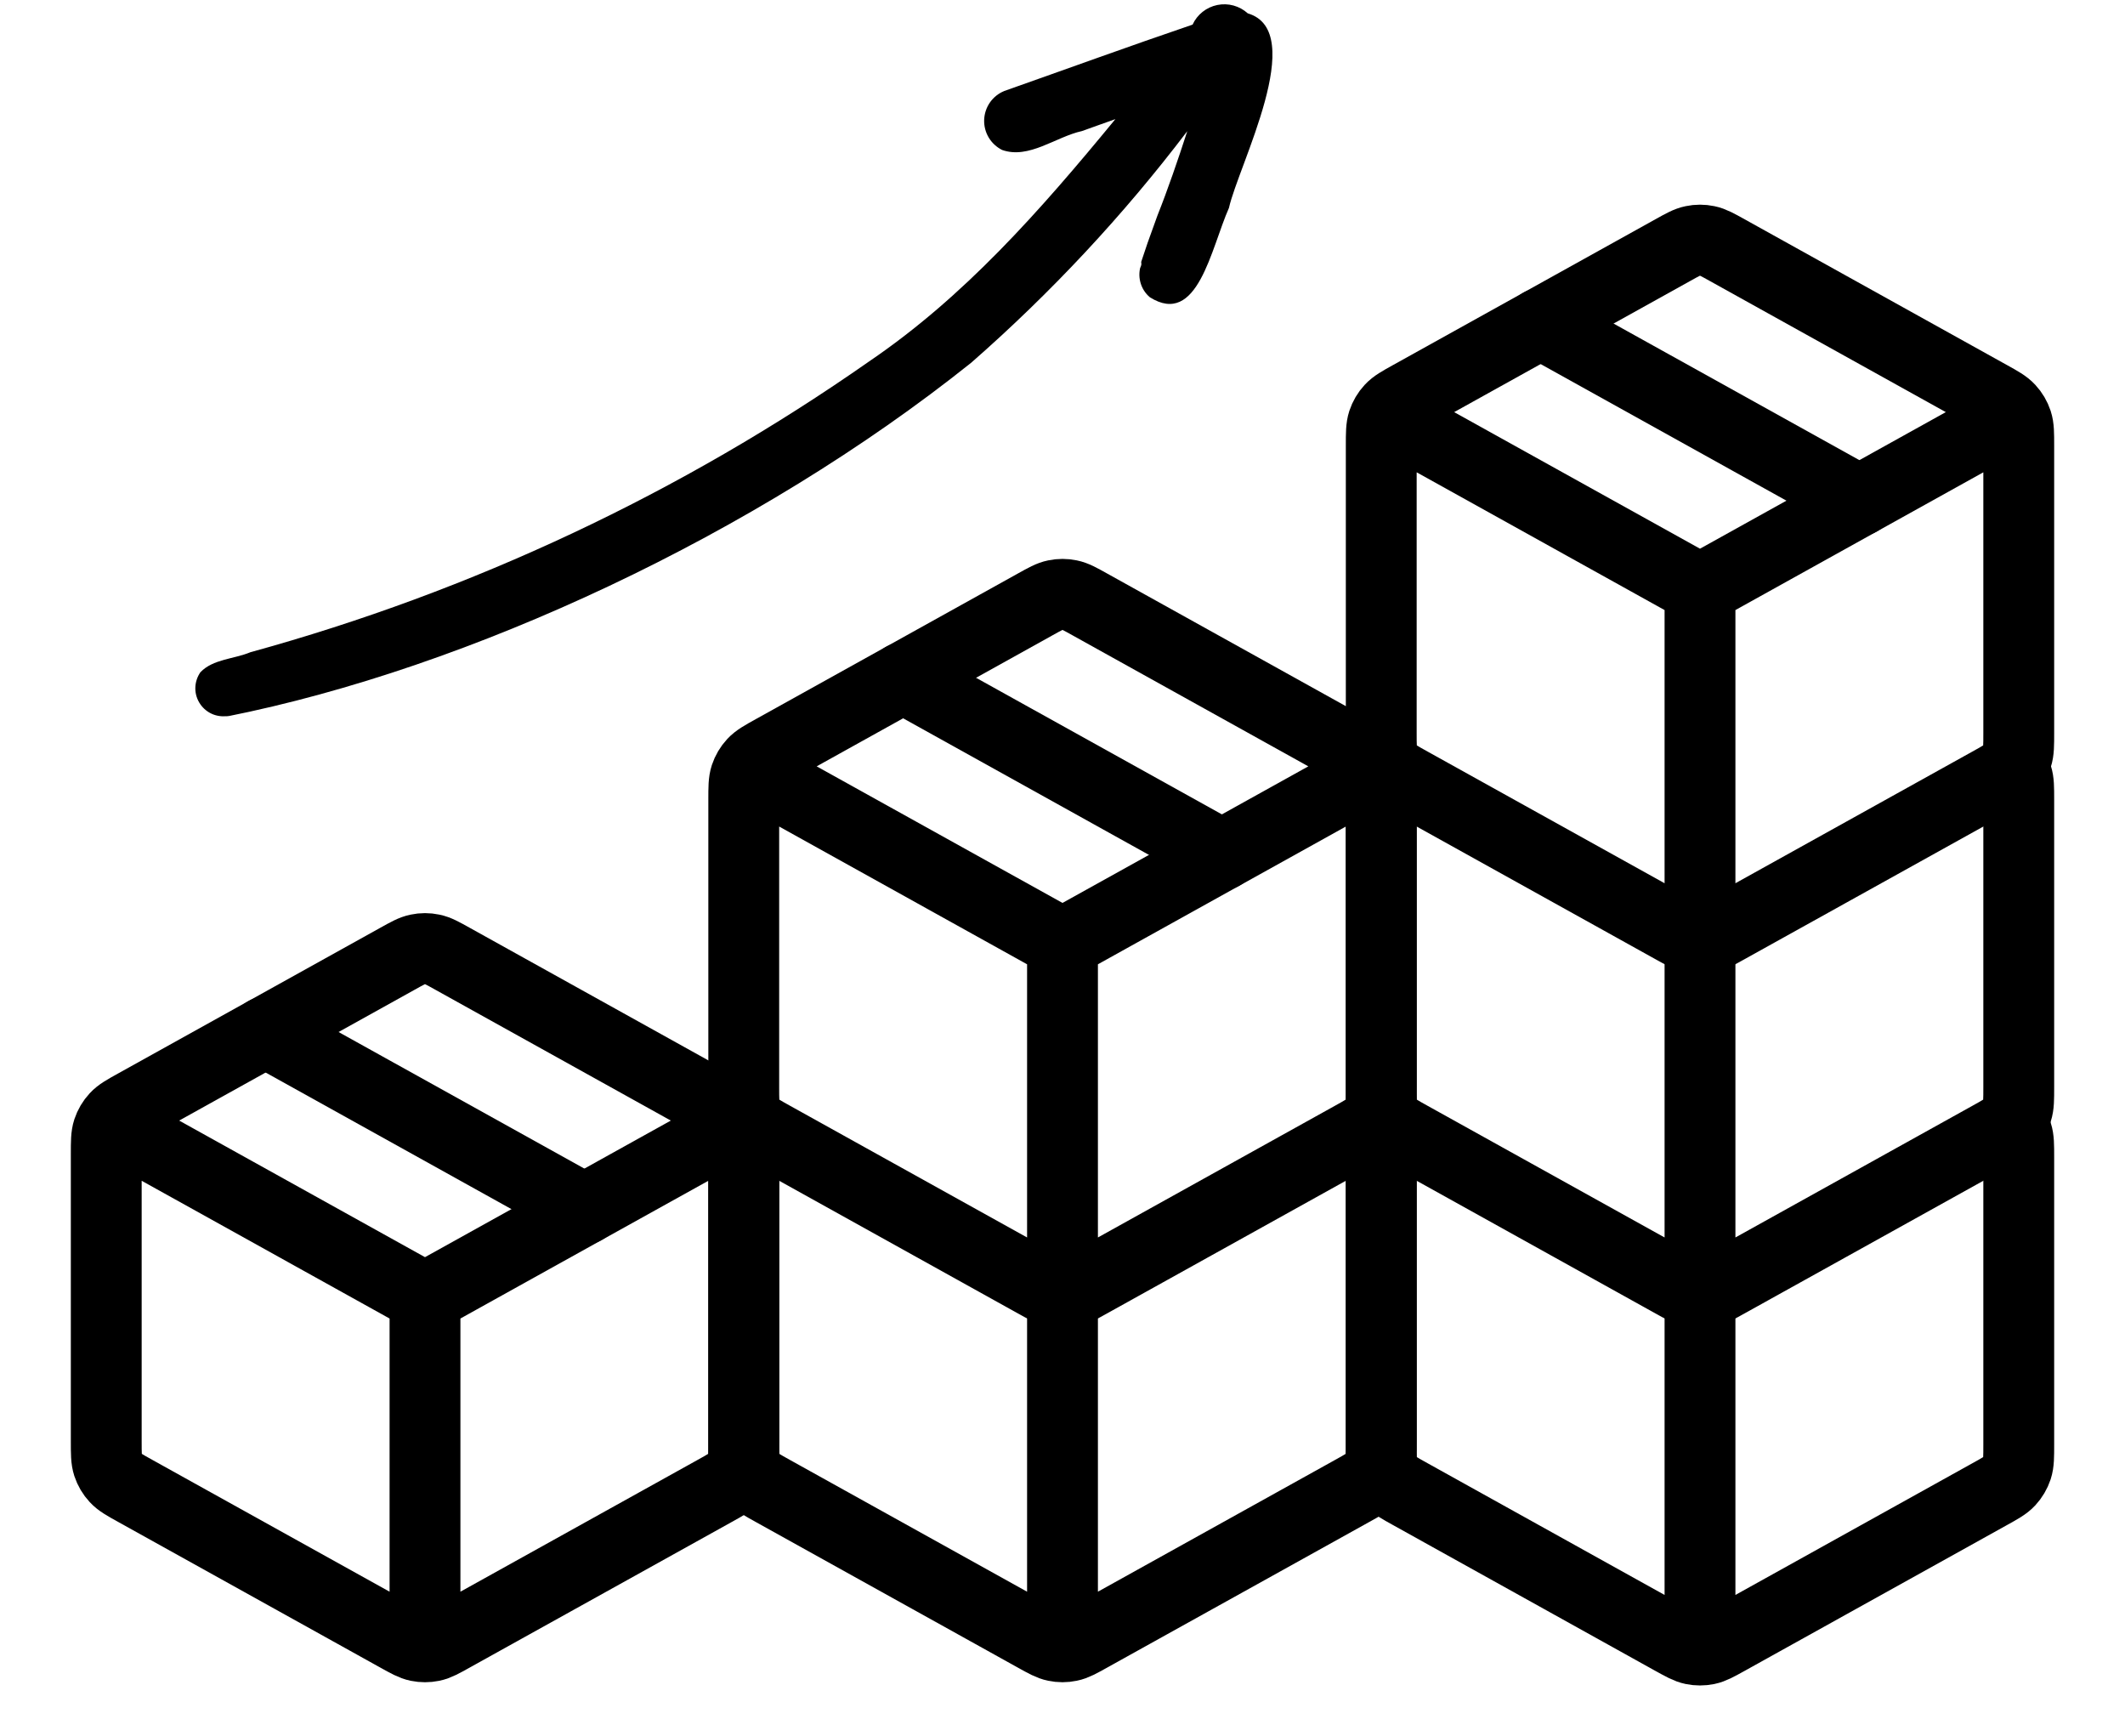 <?xml version="1.0" encoding="UTF-8"?> <svg xmlns="http://www.w3.org/2000/svg" width="60" height="49" viewBox="0 0 60 49" fill="none"><path d="M20.5 31.912L12 36.634M12 36.634L3.5 31.912M12 36.634L12 46.134M21 40.693V32.576C21 32.233 21 32.062 20.95 31.909C20.905 31.774 20.832 31.649 20.735 31.545C20.626 31.427 20.477 31.343 20.177 31.177L12.777 27.066C12.493 26.908 12.352 26.829 12.201 26.799C12.069 26.771 11.931 26.771 11.799 26.799C11.648 26.829 11.507 26.908 11.223 27.066L3.823 31.177C3.523 31.343 3.374 31.427 3.265 31.545C3.168 31.649 3.095 31.774 3.05 31.909C3 32.062 3 32.233 3 32.576V40.693C3 41.035 3 41.207 3.05 41.359C3.095 41.495 3.168 41.619 3.265 41.723C3.374 41.842 3.523 41.925 3.823 42.091L11.223 46.202C11.507 46.36 11.648 46.439 11.799 46.47C11.931 46.497 12.069 46.497 12.201 46.47C12.352 46.439 12.493 46.36 12.777 46.202L20.177 42.091C20.477 41.925 20.626 41.842 20.735 41.723C20.832 41.619 20.905 41.495 20.95 41.359C21 41.207 21 41.035 21 40.693Z" stroke="black" stroke-width="2" stroke-linecap="round" stroke-linejoin="round"></path><path d="M16.5 34.134L7.5 29.134" stroke="black" stroke-width="2" stroke-linecap="round" stroke-linejoin="round"></path><path d="M30 36.634L30 46.134M21 32.575V40.693C21 41.035 21 41.206 21.05 41.359C21.095 41.495 21.168 41.619 21.265 41.723C21.374 41.842 21.523 41.925 21.823 42.091L29.223 46.202C29.507 46.36 29.648 46.439 29.799 46.469C29.931 46.497 30.069 46.497 30.201 46.469C30.352 46.439 30.493 46.36 30.777 46.202L38.177 42.091C38.477 41.925 38.626 41.842 38.735 41.723C38.832 41.619 38.905 41.495 38.95 41.359C39 41.206 39 41.035 39 40.693V32.575C39 32.233 39 32.062 38.95 31.909" stroke="black" stroke-width="2" stroke-linecap="round" stroke-linejoin="round"></path><path d="M48 26.634L48 36.134M39 22.576V30.693C39 31.035 39 31.206 39.05 31.359C39.095 31.494 39.168 31.619 39.265 31.723C39.374 31.842 39.523 31.925 39.823 32.091L47.223 36.202C47.507 36.36 47.648 36.439 47.799 36.469C47.931 36.497 48.069 36.497 48.202 36.469C48.352 36.439 48.493 36.36 48.777 36.202L56.177 32.091C56.477 31.925 56.626 31.842 56.735 31.723C56.832 31.619 56.905 31.494 56.95 31.359C57 31.206 57 31.035 57 30.693V22.576C57 22.233 57 22.061 56.95 21.909" stroke="black" stroke-width="2" stroke-linecap="round" stroke-linejoin="round"></path><path d="M38.5 21.912L30 26.634M30 26.634L21.5 21.912M30 26.634L30 36.134M39 30.693V22.576C39 22.233 39 22.062 38.95 21.909C38.905 21.774 38.832 21.649 38.735 21.545C38.626 21.427 38.477 21.343 38.177 21.177L30.777 17.066C30.493 16.908 30.352 16.829 30.201 16.799C30.069 16.771 29.931 16.771 29.799 16.799C29.648 16.829 29.507 16.908 29.223 17.066L21.823 21.177C21.523 21.343 21.374 21.427 21.265 21.545C21.168 21.649 21.095 21.774 21.05 21.909C21 22.062 21 22.233 21 22.576V30.693C21 31.035 21 31.207 21.05 31.359C21.095 31.495 21.168 31.619 21.265 31.723C21.374 31.842 21.523 31.925 21.823 32.091L29.223 36.202C29.507 36.36 29.648 36.439 29.799 36.47C29.931 36.497 30.069 36.497 30.201 36.47C30.352 36.439 30.493 36.36 30.777 36.202L38.177 32.091C38.477 31.925 38.626 31.842 38.735 31.723C38.832 31.619 38.905 31.495 38.95 31.359C39 31.207 39 31.035 39 30.693Z" stroke="black" stroke-width="2" stroke-linecap="round" stroke-linejoin="round"></path><path d="M34.5 24.134L25.5 19.134" stroke="black" stroke-width="2" stroke-linecap="round" stroke-linejoin="round"></path><path d="M56.5 11.912L48 16.634M48 16.634L39.5 11.912M48 16.634L48 26.134M57 20.693V12.576C57 12.233 57 12.062 56.95 11.909C56.905 11.774 56.832 11.649 56.735 11.545C56.626 11.427 56.477 11.343 56.177 11.177L48.777 7.066C48.493 6.908 48.352 6.829 48.202 6.799C48.069 6.771 47.931 6.771 47.799 6.799C47.648 6.829 47.507 6.908 47.223 7.066L39.823 11.177C39.523 11.343 39.374 11.427 39.265 11.545C39.168 11.649 39.095 11.774 39.05 11.909C39 12.062 39 12.233 39 12.576V20.693C39 21.035 39 21.207 39.05 21.359C39.095 21.495 39.168 21.619 39.265 21.723C39.374 21.842 39.523 21.925 39.823 22.091L47.223 26.202C47.507 26.36 47.648 26.439 47.799 26.47C47.931 26.497 48.069 26.497 48.202 26.47C48.352 26.439 48.493 26.36 48.777 26.202L56.177 22.091C56.477 21.925 56.626 21.842 56.735 21.723C56.832 21.619 56.905 21.495 56.95 21.359C57 21.207 57 21.035 57 20.693Z" stroke="black" stroke-width="2" stroke-linecap="round" stroke-linejoin="round"></path><path d="M52.5 14.134L43.5 9.134" stroke="black" stroke-width="2" stroke-linecap="round" stroke-linejoin="round"></path><path d="M6.396 20.228C13.25 18.866 21.369 15.079 27.423 10.239C29.671 8.271 31.715 6.082 33.523 3.703C33.267 4.495 32.966 5.37 32.682 6.081C32.383 6.903 32.394 6.876 32.222 7.394L32.227 7.452C32.232 7.503 32.156 7.654 32.227 7.452C32.164 7.614 32.154 7.792 32.197 7.96C32.239 8.129 32.334 8.28 32.467 8.392C33.817 9.24 34.191 7.017 34.7 5.869C34.964 4.679 36.958 0.883 35.231 0.377C35.116 0.273 34.978 0.197 34.829 0.156C34.68 0.115 34.523 0.11 34.371 0.141C34.219 0.172 34.077 0.238 33.956 0.334C33.834 0.431 33.737 0.554 33.673 0.695C31.895 1.3 30.128 1.944 28.358 2.568C28.195 2.634 28.054 2.746 27.953 2.89C27.852 3.034 27.795 3.205 27.788 3.381C27.782 3.557 27.826 3.731 27.916 3.882C28.006 4.033 28.138 4.155 28.296 4.234C29.056 4.5 29.809 3.862 30.549 3.7C30.863 3.585 31.178 3.477 31.493 3.363C29.329 5.996 27.214 8.385 24.543 10.201C19.231 13.918 13.321 16.695 7.069 18.413C6.606 18.607 6.014 18.605 5.659 18.977C5.567 19.109 5.517 19.265 5.515 19.426C5.514 19.586 5.562 19.743 5.653 19.876C5.743 20.009 5.872 20.111 6.021 20.169C6.171 20.226 6.335 20.237 6.491 20.2C6.415 20.22 6.319 20.242 6.396 20.228Z" fill="black"></path><path d="M48 36.725L48 46.225M39 32.667V40.784C39 41.127 39 41.298 39.05 41.451C39.095 41.586 39.168 41.71 39.265 41.815C39.374 41.933 39.523 42.016 39.823 42.182L47.223 46.294C47.507 46.451 47.648 46.53 47.799 46.561C47.931 46.588 48.069 46.588 48.202 46.561C48.352 46.53 48.493 46.451 48.777 46.294L56.177 42.182C56.477 42.016 56.626 41.933 56.735 41.815C56.832 41.71 56.905 41.586 56.95 41.451C57 41.298 57 41.127 57 40.784V32.667C57 32.324 57 32.153 56.95 32" stroke="black" stroke-width="2" stroke-linecap="round" stroke-linejoin="round"></path></svg> 